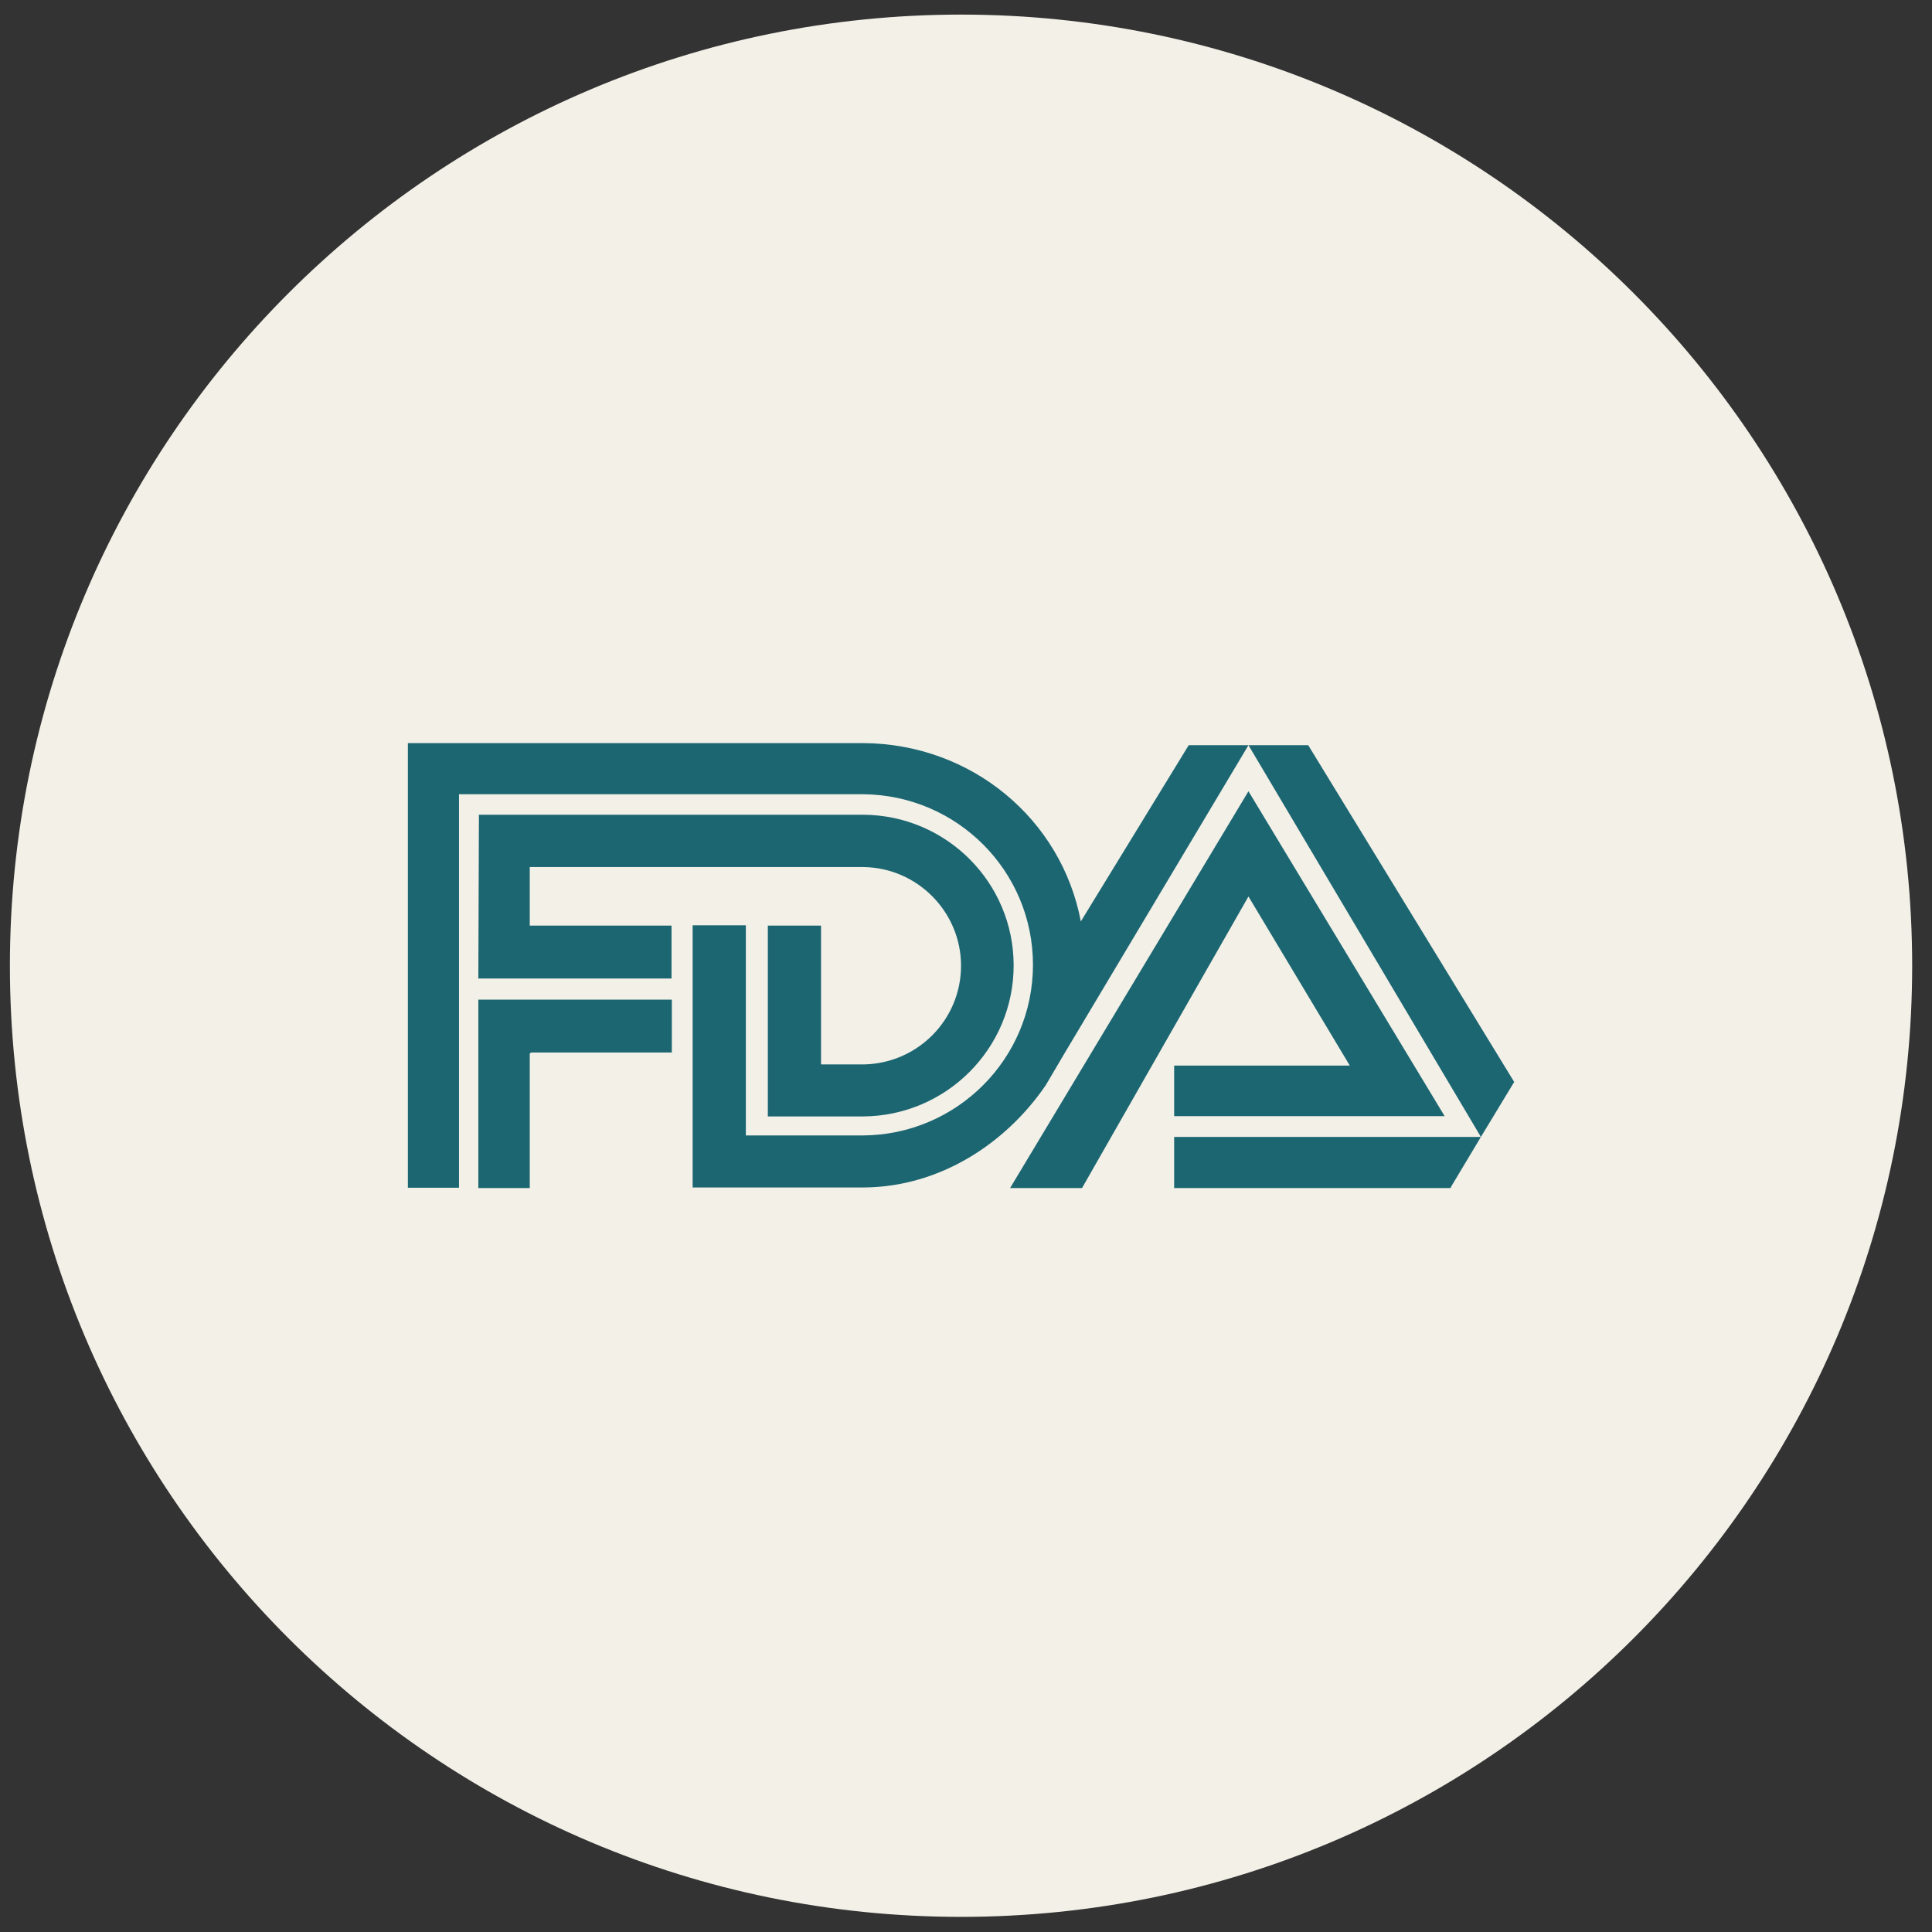 <svg xmlns="http://www.w3.org/2000/svg" fill="none" viewBox="0 0 65 65" height="65" width="65">
<rect x="0" y="0" width="65" height="65" fill="#333333" stroke="none"/>
<g clip-path="url(#clip0_2213_2386)">
<path fill="#F2F0E7" d="M32.333 64.491C50.006 64.491 64.333 50.164 64.333 32.491C64.333 14.818 50.006 0.491 32.333 0.491C14.66 0.491 0.333 14.818 0.333 32.491C0.333 50.164 14.66 64.491 32.333 64.491Z"></path>
<path fill="#1C6672" d="M17.873 35.411H22.603V33.631H16.163H16.093V39.971H17.823V35.441L17.873 35.411Z" clip-rule="evenodd" fill-rule="evenodd"></path>
<path fill="#1C6672" d="M16.093 27.411H29.053C31.843 27.431 34.103 29.691 34.103 32.481C34.103 35.271 31.843 37.541 29.043 37.561H25.833V31.141H27.623V35.811H27.773H29.003H29.073C30.883 35.771 32.333 34.301 32.333 32.491C32.333 30.681 30.863 29.191 29.043 29.171H17.823V31.141H22.593V32.921H16.113H16.093L16.113 27.421L16.093 27.411Z" clip-rule="evenodd" fill-rule="evenodd"></path>
<path fill="#1C6672" d="M42.003 25.071L49.823 38.251L50.943 36.401L44.013 25.071H42.003Z" clip-rule="evenodd" fill-rule="evenodd"></path>
<path fill="#1C6672" d="M33.983 39.971L42.003 26.621L48.603 37.551H39.503V35.851H45.413L42.003 30.161L36.403 39.971H33.983Z" clip-rule="evenodd" fill-rule="evenodd"></path>
<path fill="#1C6672" d="M49.823 38.251H39.503V39.971H48.803L48.823 39.921L49.823 38.251Z" clip-rule="evenodd" fill-rule="evenodd"></path>
<path fill="#1C6672" d="M23.303 38.191V31.131H25.093V38.201H29.033C32.193 38.181 34.753 35.621 34.753 32.461C34.753 29.301 32.203 26.751 29.043 26.721H15.443V39.961H13.723V25.001H29.063C32.693 25.031 35.713 27.561 36.363 31.001L39.993 25.071H42.003L35.783 35.491L35.183 36.511C33.843 38.471 31.623 39.931 29.073 39.951H23.303V38.191Z" clip-rule="evenodd" fill-rule="evenodd"></path>
</g>
<defs>
<clipPath id="clip0_2213_2386">
<rect transform="translate(0.333 0.491)" fill="white" height="64" width="64"></rect>
</clipPath>
</defs>
</svg>
